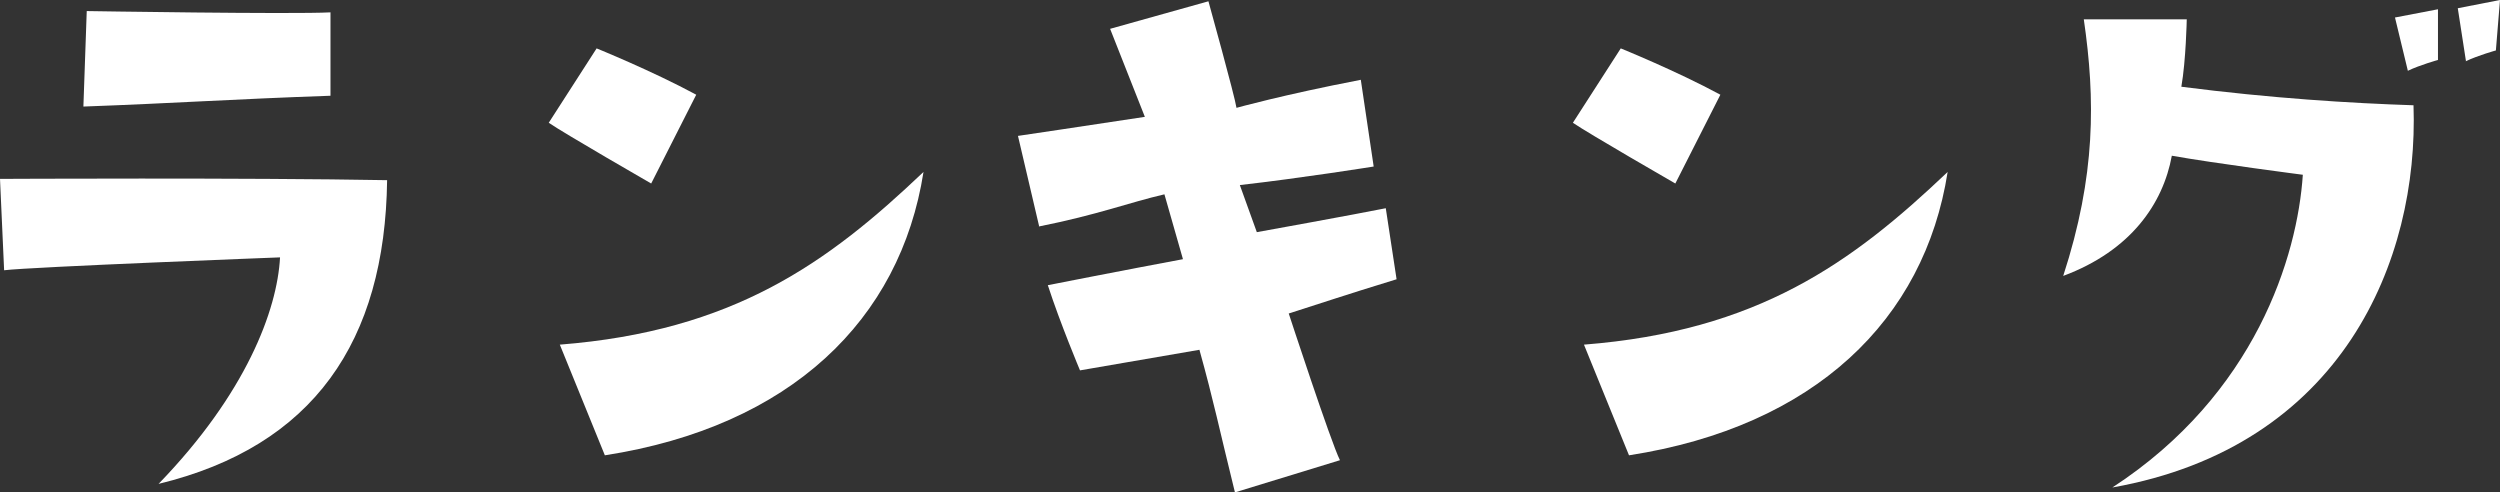 <?xml version="1.0" encoding="UTF-8"?>
<svg id="_レイヤー_2" data-name="レイヤー 2" xmlns="http://www.w3.org/2000/svg" viewBox="0 0 97.13 19.12">
  <rect x="0" y="0" width="97.13" height="19.12" fill="#333333" stroke="none"/>
  <defs>
    <style>
      .cls-1 {
        fill: #fff;
      }
    </style>
  </defs>
  <g id="_レイヤー_2-2" data-name="レイヤー 2">
    <g>
      <path class="cls-1" d="M10.87,10s-9.65.37-10.71.5l-.16-3.55s9.63-.05,15.04.05c-.08,6.26-2.86,10.34-8.88,11.8,3.39-3.5,4.61-6.74,4.72-8.8ZM12.84.48v3.24c-3.77.13-6.02.29-9.6.42l.13-3.71s8.01.13,9.47.05Z"/>
      <path class="cls-1" d="M25.3,7.13s-3.37-1.94-3.98-2.36l1.86-2.89s2.17.88,3.87,1.8l-1.75,3.45ZM21.75,13.39c6.74-.53,10.4-3.16,14.13-6.71-.9,5.75-5.17,9.89-12.38,11.01l-1.75-4.3Z"/>
      <path class="cls-1" d="M40.37,8.78l-.82-3.5s2.84-.42,4.93-.74l-1.35-3.42L46.95.05s1.03,3.71,1.09,4.14c0,0,1.78-.5,4.83-1.09l.5,3.37s-2.81.45-5.2.72l.66,1.83s3.82-.69,5.01-.93l.42,2.76c-2.15.66-2.68.85-4.19,1.33,0,0,1.64,5.01,1.99,5.7l-4.08,1.25c-.61-2.47-.82-3.53-1.38-5.54l-4.64.8s-.77-1.83-1.25-3.31c0,0,3.1-.61,5.25-1.01l-.72-2.52c-1.38.32-2.57.79-4.88,1.25Z"/>
      <path class="cls-1" d="M65.09,7.13s-3.37-1.94-3.98-2.36l1.86-2.89s2.17.88,3.87,1.8l-1.75,3.45ZM61.54,13.39c6.74-.53,10.4-3.16,14.13-6.71-.9,5.75-5.17,9.89-12.38,11.01l-1.75-4.3Z"/>
      <path class="cls-1" d="M89.47,6.79s-3.47-.45-5.09-.74c-.34,1.86-1.59,3.69-4.22,4.67,1.27-3.9,1.25-6.87.8-9.97h4s-.03,1.59-.21,2.62c3.5.45,6.58.64,9.02.72.21,6.02-2.76,13.26-11.7,14.85,5.57-3.63,7.19-8.99,7.4-12.15ZM94.72,2.33s-.69.19-1.17.42l-.5-2.07,1.67-.32v1.96ZM95.81,2.39l-.32-2.07,1.64-.32-.16,1.96s-.69.19-1.17.42Z"/>
    </g>
  </g>
</svg>